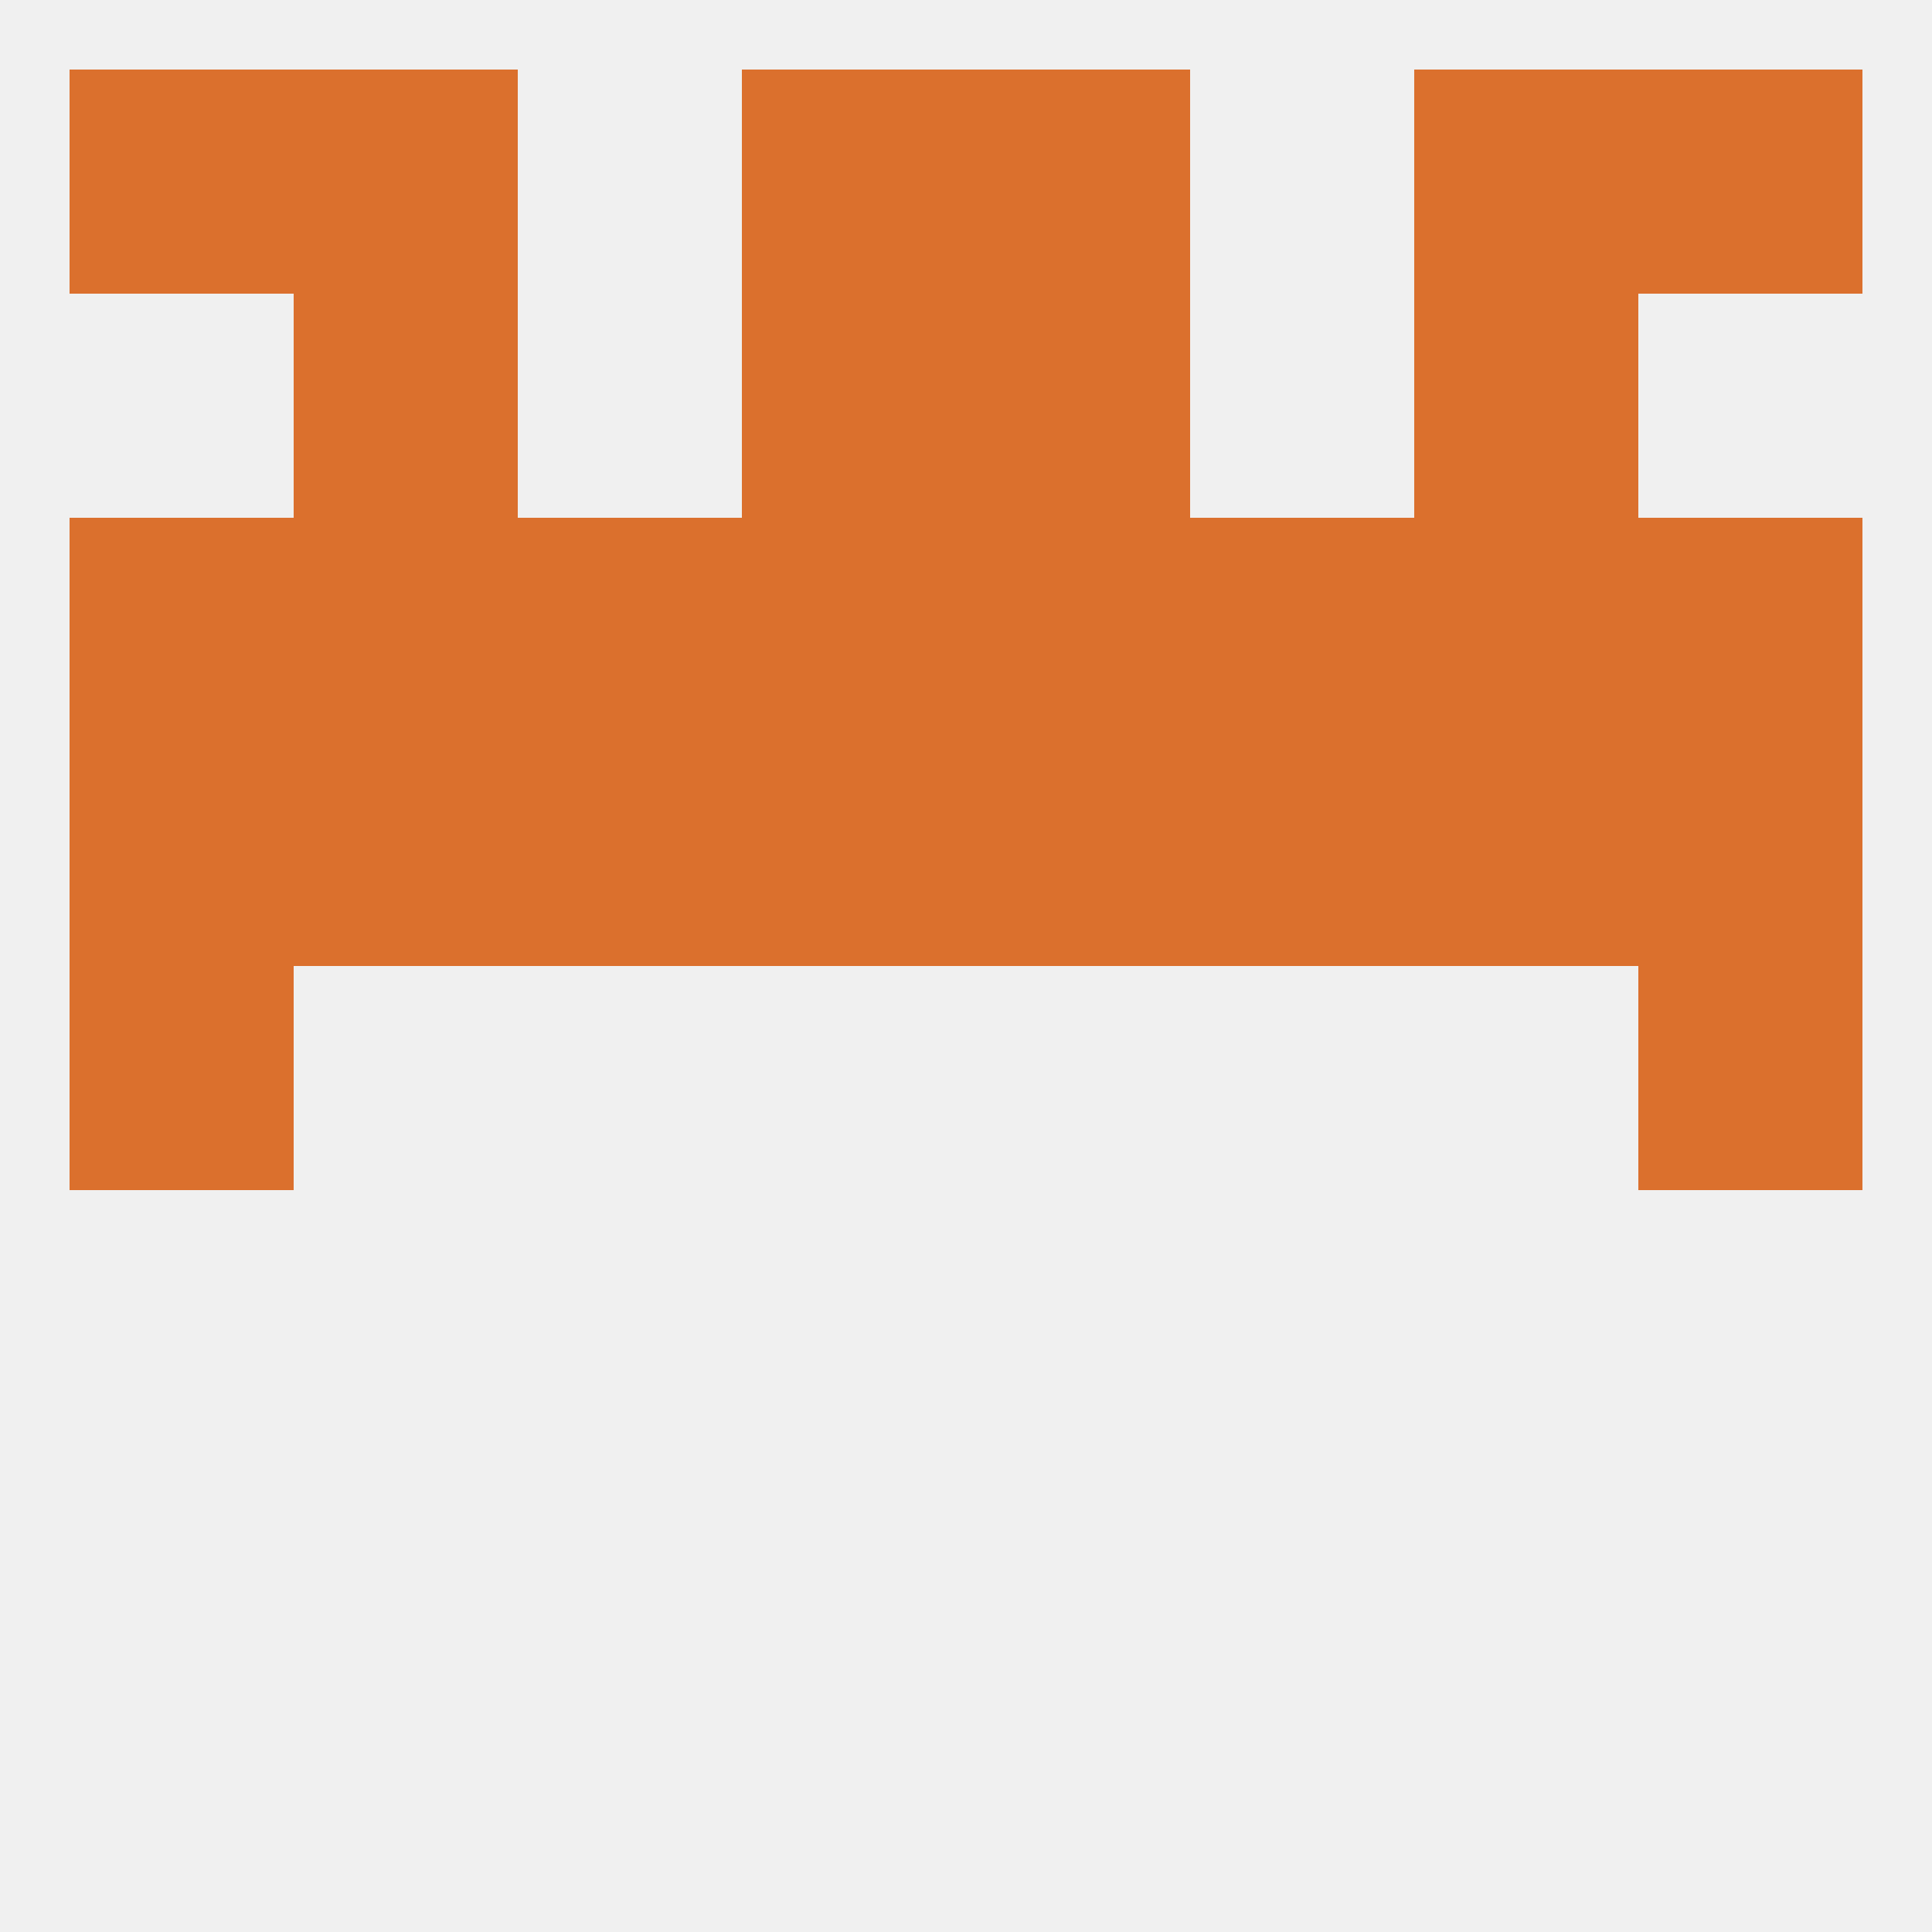 
<!--   <?xml version="1.0"?> -->
<svg version="1.1" baseprofile="full" xmlns="http://www.w3.org/2000/svg" xmlns:xlink="http://www.w3.org/1999/xlink" xmlns:ev="http://www.w3.org/2001/xml-events" width="250" height="250" viewBox="0 0 250 250" >
	<rect width="100%" height="100%" fill="rgba(240,240,240,255)"/>

	<rect x="96" y="96" width="29" height="29" fill="rgba(219,112,45,255)"/>
	<rect x="125" y="96" width="29" height="29" fill="rgba(219,112,45,255)"/>
	<rect x="9" y="96" width="29" height="29" fill="rgba(219,112,45,255)"/>
	<rect x="212" y="96" width="29" height="29" fill="rgba(219,112,45,255)"/>
	<rect x="38" y="96" width="29" height="29" fill="rgba(219,112,45,255)"/>
	<rect x="183" y="96" width="29" height="29" fill="rgba(219,112,45,255)"/>
	<rect x="67" y="96" width="29" height="29" fill="rgba(219,112,45,255)"/>
	<rect x="154" y="96" width="29" height="29" fill="rgba(219,112,45,255)"/>
	<rect x="96" y="67" width="29" height="29" fill="rgba(219,112,45,255)"/>
	<rect x="67" y="67" width="29" height="29" fill="rgba(219,112,45,255)"/>
	<rect x="154" y="67" width="29" height="29" fill="rgba(219,112,45,255)"/>
	<rect x="38" y="67" width="29" height="29" fill="rgba(219,112,45,255)"/>
	<rect x="183" y="67" width="29" height="29" fill="rgba(219,112,45,255)"/>
	<rect x="9" y="67" width="29" height="29" fill="rgba(219,112,45,255)"/>
	<rect x="125" y="67" width="29" height="29" fill="rgba(219,112,45,255)"/>
	<rect x="212" y="67" width="29" height="29" fill="rgba(219,112,45,255)"/>
	<rect x="96" y="38" width="29" height="29" fill="rgba(219,112,45,255)"/>
	<rect x="125" y="38" width="29" height="29" fill="rgba(219,112,45,255)"/>
	<rect x="38" y="38" width="29" height="29" fill="rgba(219,112,45,255)"/>
	<rect x="183" y="38" width="29" height="29" fill="rgba(219,112,45,255)"/>
	<rect x="183" y="9" width="29" height="29" fill="rgba(219,112,45,255)"/>
	<rect x="96" y="9" width="29" height="29" fill="rgba(219,112,45,255)"/>
	<rect x="125" y="9" width="29" height="29" fill="rgba(219,112,45,255)"/>
	<rect x="9" y="9" width="29" height="29" fill="rgba(219,112,45,255)"/>
	<rect x="212" y="9" width="29" height="29" fill="rgba(219,112,45,255)"/>
	<rect x="38" y="9" width="29" height="29" fill="rgba(219,112,45,255)"/>
	<rect x="9" y="125" width="29" height="29" fill="rgba(219,112,45,255)"/>
	<rect x="212" y="125" width="29" height="29" fill="rgba(219,112,45,255)"/>
</svg>
